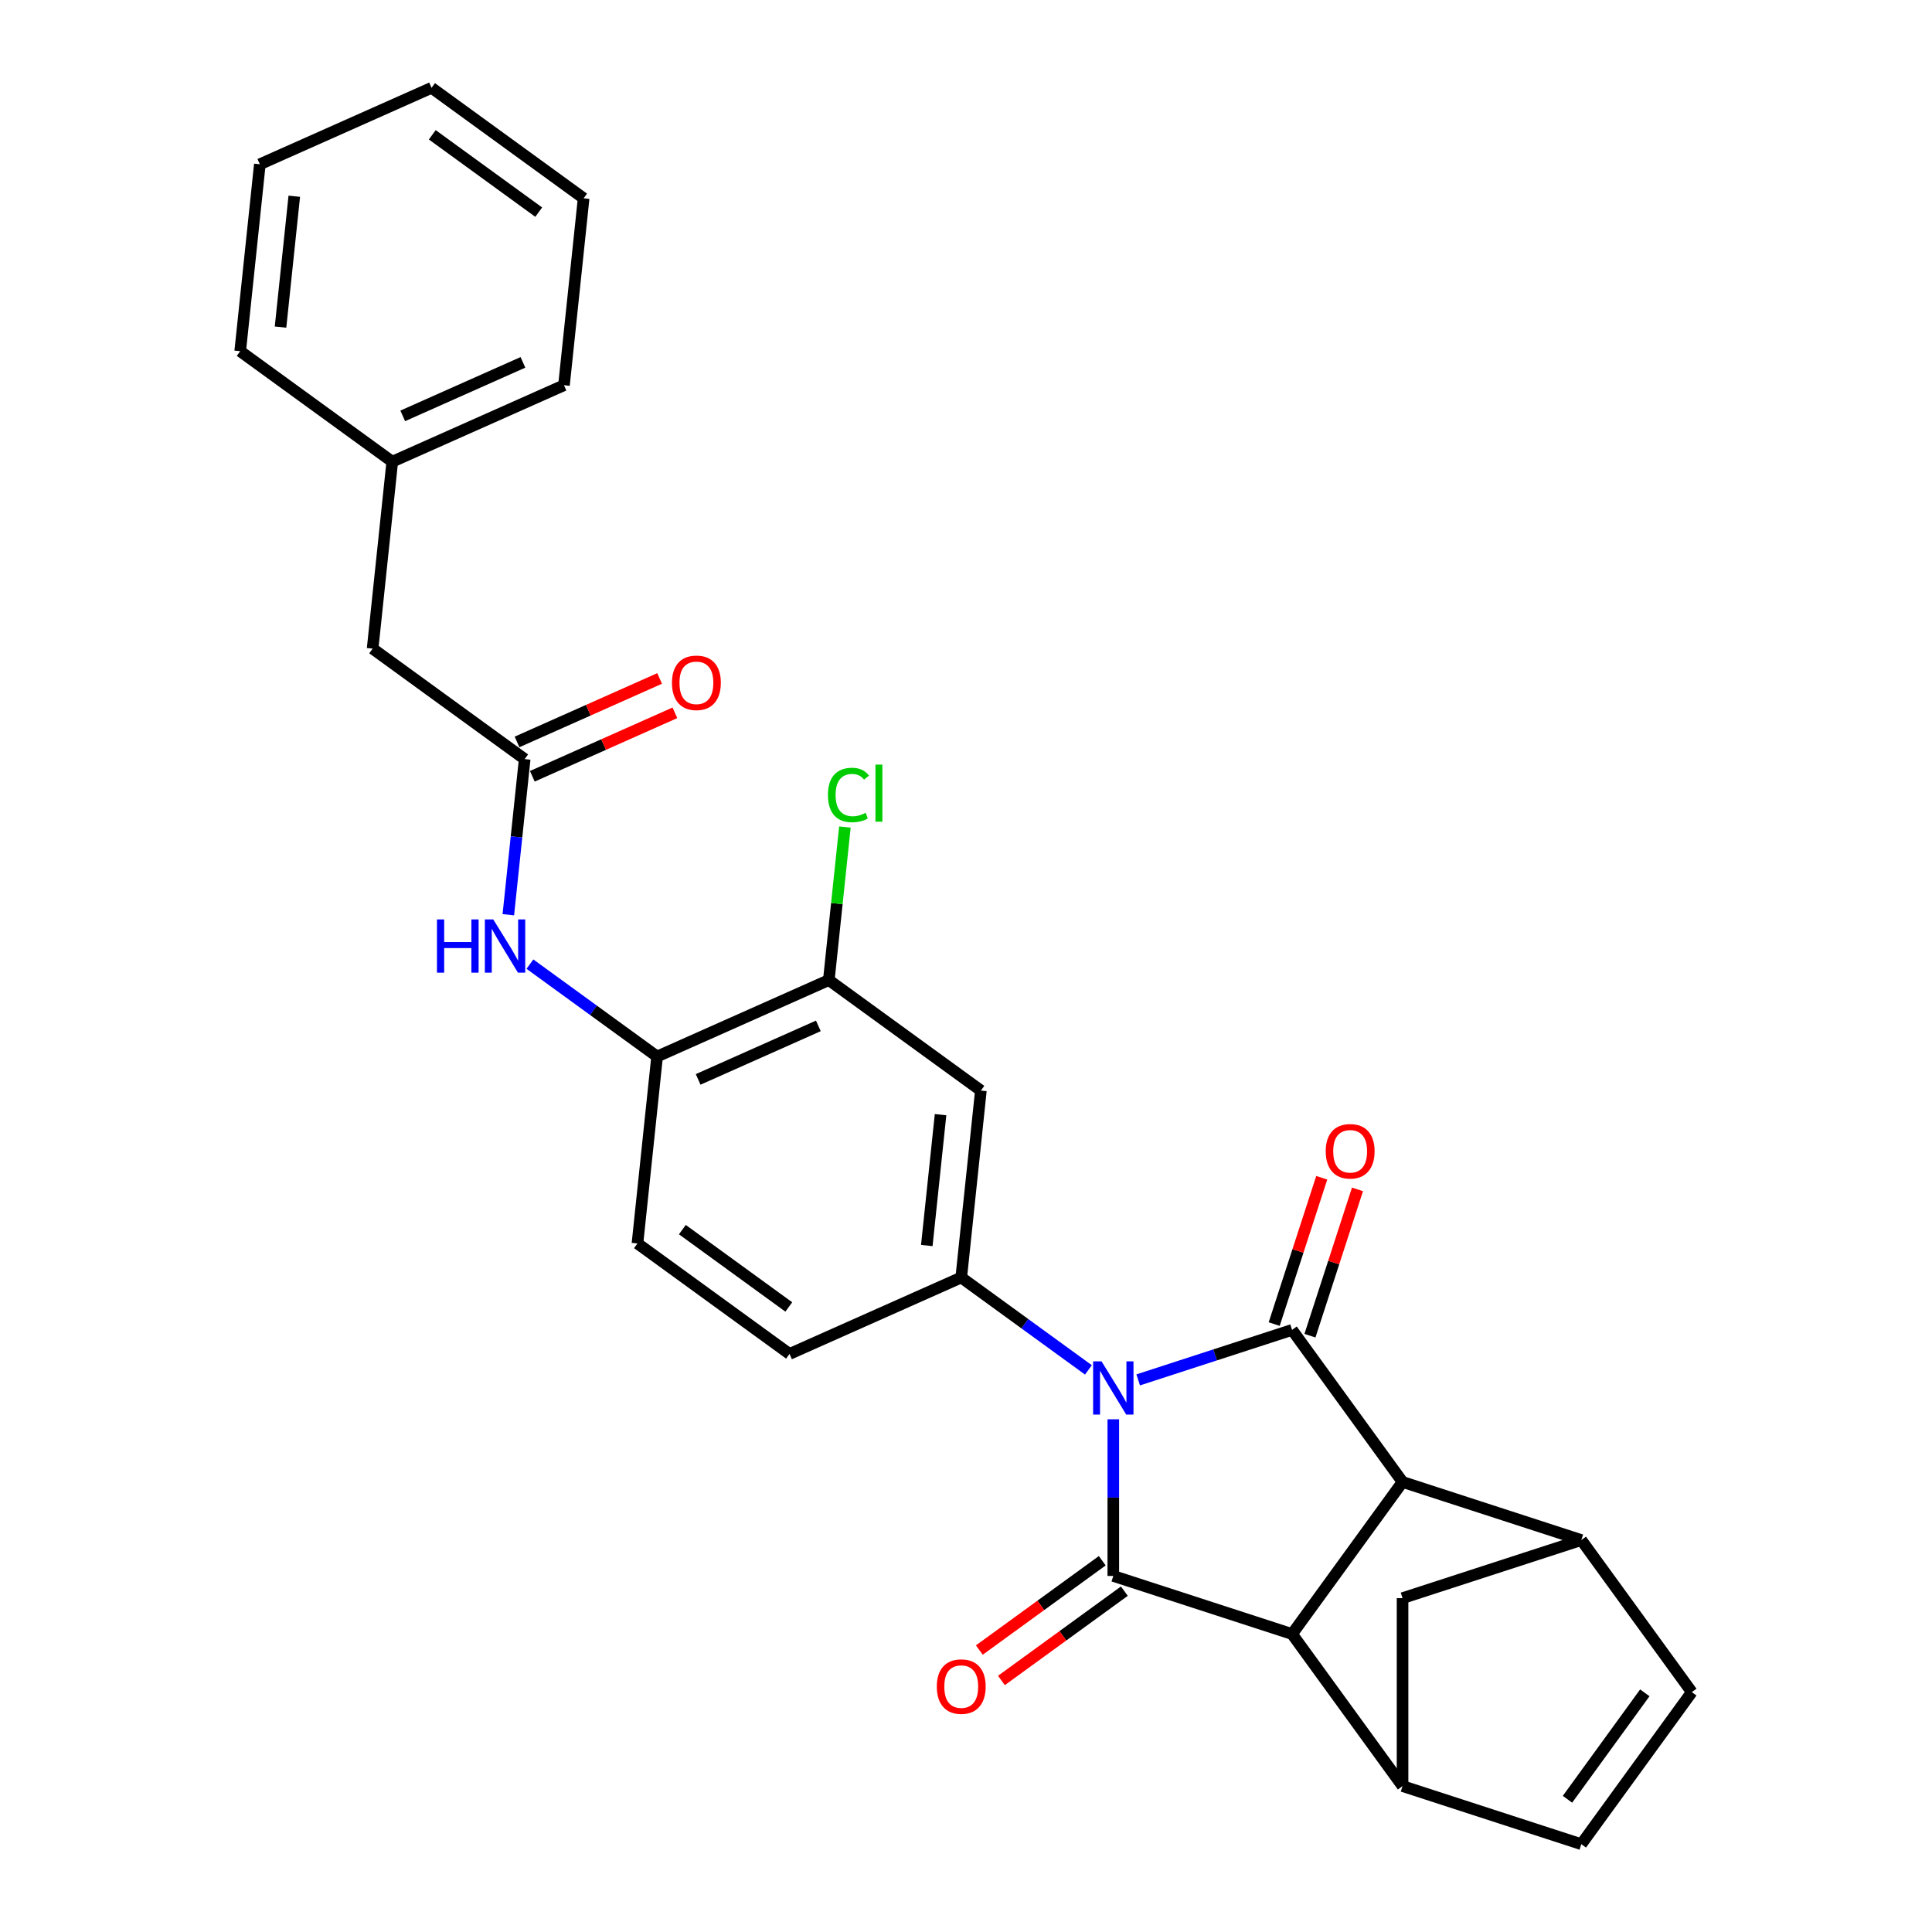 <?xml version='1.0' encoding='iso-8859-1'?>
<svg version='1.1' baseProfile='full'
              xmlns='http://www.w3.org/2000/svg'
                      xmlns:rdkit='http://www.rdkit.org/xml'
                      xmlns:xlink='http://www.w3.org/1999/xlink'
                  xml:space='preserve'
width='1000px' height='1000px' viewBox='0 0 1000 1000'>
<!-- END OF HEADER -->
<rect style='opacity:1.0;fill:#FFFFFF;stroke:none' width='1000' height='1000' x='0' y='0'> </rect>
<path class='bond-0' d='M 589.126,714.231 L 628.95,701.291' style='fill:none;fill-rule:evenodd;stroke:#0000FF;stroke-width:6px;stroke-linecap:butt;stroke-linejoin:miter;stroke-opacity:1' />
<path class='bond-0' d='M 628.95,701.291 L 668.774,688.351' style='fill:none;fill-rule:evenodd;stroke:#000000;stroke-width:6px;stroke-linecap:butt;stroke-linejoin:miter;stroke-opacity:1' />
<path class='bond-1' d='M 576.245,734.625 L 576.245,775.166' style='fill:none;fill-rule:evenodd;stroke:#0000FF;stroke-width:6px;stroke-linecap:butt;stroke-linejoin:miter;stroke-opacity:1' />
<path class='bond-1' d='M 576.245,775.166 L 576.245,815.707' style='fill:none;fill-rule:evenodd;stroke:#000000;stroke-width:6px;stroke-linecap:butt;stroke-linejoin:miter;stroke-opacity:1' />
<path class='bond-4' d='M 563.364,709.057 L 530.449,685.143' style='fill:none;fill-rule:evenodd;stroke:#0000FF;stroke-width:6px;stroke-linecap:butt;stroke-linejoin:miter;stroke-opacity:1' />
<path class='bond-4' d='M 530.449,685.143 L 497.535,661.23' style='fill:none;fill-rule:evenodd;stroke:#000000;stroke-width:6px;stroke-linecap:butt;stroke-linejoin:miter;stroke-opacity:1' />
<path class='bond-3' d='M 668.774,688.351 L 725.96,767.061' style='fill:none;fill-rule:evenodd;stroke:#000000;stroke-width:6px;stroke-linecap:butt;stroke-linejoin:miter;stroke-opacity:1' />
<path class='bond-15' d='M 678.027,691.358 L 690.331,653.49' style='fill:none;fill-rule:evenodd;stroke:#000000;stroke-width:6px;stroke-linecap:butt;stroke-linejoin:miter;stroke-opacity:1' />
<path class='bond-15' d='M 690.331,653.49 L 702.635,615.621' style='fill:none;fill-rule:evenodd;stroke:#FF0000;stroke-width:6px;stroke-linecap:butt;stroke-linejoin:miter;stroke-opacity:1' />
<path class='bond-15' d='M 659.521,685.345 L 671.825,647.477' style='fill:none;fill-rule:evenodd;stroke:#000000;stroke-width:6px;stroke-linecap:butt;stroke-linejoin:miter;stroke-opacity:1' />
<path class='bond-15' d='M 671.825,647.477 L 684.129,609.608' style='fill:none;fill-rule:evenodd;stroke:#FF0000;stroke-width:6px;stroke-linecap:butt;stroke-linejoin:miter;stroke-opacity:1' />
<path class='bond-2' d='M 576.245,815.707 L 668.774,845.771' style='fill:none;fill-rule:evenodd;stroke:#000000;stroke-width:6px;stroke-linecap:butt;stroke-linejoin:miter;stroke-opacity:1' />
<path class='bond-16' d='M 570.526,807.836 L 538.711,830.951' style='fill:none;fill-rule:evenodd;stroke:#000000;stroke-width:6px;stroke-linecap:butt;stroke-linejoin:miter;stroke-opacity:1' />
<path class='bond-16' d='M 538.711,830.951 L 506.896,854.065' style='fill:none;fill-rule:evenodd;stroke:#FF0000;stroke-width:6px;stroke-linecap:butt;stroke-linejoin:miter;stroke-opacity:1' />
<path class='bond-16' d='M 581.963,823.578 L 550.149,846.692' style='fill:none;fill-rule:evenodd;stroke:#000000;stroke-width:6px;stroke-linecap:butt;stroke-linejoin:miter;stroke-opacity:1' />
<path class='bond-16' d='M 550.149,846.692 L 518.334,869.807' style='fill:none;fill-rule:evenodd;stroke:#FF0000;stroke-width:6px;stroke-linecap:butt;stroke-linejoin:miter;stroke-opacity:1' />
<path class='bond-6' d='M 668.774,845.771 L 725.96,924.481' style='fill:none;fill-rule:evenodd;stroke:#000000;stroke-width:6px;stroke-linecap:butt;stroke-linejoin:miter;stroke-opacity:1' />
<path class='bond-28' d='M 668.774,845.771 L 725.96,767.061' style='fill:none;fill-rule:evenodd;stroke:#000000;stroke-width:6px;stroke-linecap:butt;stroke-linejoin:miter;stroke-opacity:1' />
<path class='bond-5' d='M 725.96,767.061 L 818.489,797.126' style='fill:none;fill-rule:evenodd;stroke:#000000;stroke-width:6px;stroke-linecap:butt;stroke-linejoin:miter;stroke-opacity:1' />
<path class='bond-7' d='M 497.535,661.23 L 507.705,564.472' style='fill:none;fill-rule:evenodd;stroke:#000000;stroke-width:6px;stroke-linecap:butt;stroke-linejoin:miter;stroke-opacity:1' />
<path class='bond-7' d='M 479.709,644.682 L 486.828,576.952' style='fill:none;fill-rule:evenodd;stroke:#000000;stroke-width:6px;stroke-linecap:butt;stroke-linejoin:miter;stroke-opacity:1' />
<path class='bond-17' d='M 497.535,661.23 L 408.656,700.802' style='fill:none;fill-rule:evenodd;stroke:#000000;stroke-width:6px;stroke-linecap:butt;stroke-linejoin:miter;stroke-opacity:1' />
<path class='bond-8' d='M 818.489,797.126 L 875.675,875.836' style='fill:none;fill-rule:evenodd;stroke:#000000;stroke-width:6px;stroke-linecap:butt;stroke-linejoin:miter;stroke-opacity:1' />
<path class='bond-30' d='M 818.489,797.126 L 725.96,827.19' style='fill:none;fill-rule:evenodd;stroke:#000000;stroke-width:6px;stroke-linecap:butt;stroke-linejoin:miter;stroke-opacity:1' />
<path class='bond-9' d='M 725.96,924.481 L 818.489,954.545' style='fill:none;fill-rule:evenodd;stroke:#000000;stroke-width:6px;stroke-linecap:butt;stroke-linejoin:miter;stroke-opacity:1' />
<path class='bond-10' d='M 725.96,924.481 L 725.96,827.19' style='fill:none;fill-rule:evenodd;stroke:#000000;stroke-width:6px;stroke-linecap:butt;stroke-linejoin:miter;stroke-opacity:1' />
<path class='bond-14' d='M 507.705,564.472 L 428.995,507.286' style='fill:none;fill-rule:evenodd;stroke:#000000;stroke-width:6px;stroke-linecap:butt;stroke-linejoin:miter;stroke-opacity:1' />
<path class='bond-31' d='M 875.675,875.836 L 818.489,954.545' style='fill:none;fill-rule:evenodd;stroke:#000000;stroke-width:6px;stroke-linecap:butt;stroke-linejoin:miter;stroke-opacity:1' />
<path class='bond-31' d='M 851.355,876.205 L 811.325,931.302' style='fill:none;fill-rule:evenodd;stroke:#000000;stroke-width:6px;stroke-linecap:butt;stroke-linejoin:miter;stroke-opacity:1' />
<path class='bond-11' d='M 271.575,392.914 L 267.342,433.188' style='fill:none;fill-rule:evenodd;stroke:#000000;stroke-width:6px;stroke-linecap:butt;stroke-linejoin:miter;stroke-opacity:1' />
<path class='bond-11' d='M 267.342,433.188 L 263.109,473.463' style='fill:none;fill-rule:evenodd;stroke:#0000FF;stroke-width:6px;stroke-linecap:butt;stroke-linejoin:miter;stroke-opacity:1' />
<path class='bond-18' d='M 275.532,401.802 L 312.432,385.373' style='fill:none;fill-rule:evenodd;stroke:#000000;stroke-width:6px;stroke-linecap:butt;stroke-linejoin:miter;stroke-opacity:1' />
<path class='bond-18' d='M 312.432,385.373 L 349.332,368.944' style='fill:none;fill-rule:evenodd;stroke:#FF0000;stroke-width:6px;stroke-linecap:butt;stroke-linejoin:miter;stroke-opacity:1' />
<path class='bond-18' d='M 267.618,384.026 L 304.518,367.597' style='fill:none;fill-rule:evenodd;stroke:#000000;stroke-width:6px;stroke-linecap:butt;stroke-linejoin:miter;stroke-opacity:1' />
<path class='bond-18' d='M 304.518,367.597 L 341.417,351.168' style='fill:none;fill-rule:evenodd;stroke:#FF0000;stroke-width:6px;stroke-linecap:butt;stroke-linejoin:miter;stroke-opacity:1' />
<path class='bond-20' d='M 271.575,392.914 L 192.865,335.728' style='fill:none;fill-rule:evenodd;stroke:#000000;stroke-width:6px;stroke-linecap:butt;stroke-linejoin:miter;stroke-opacity:1' />
<path class='bond-12' d='M 274.287,499.03 L 307.201,522.944' style='fill:none;fill-rule:evenodd;stroke:#0000FF;stroke-width:6px;stroke-linecap:butt;stroke-linejoin:miter;stroke-opacity:1' />
<path class='bond-12' d='M 307.201,522.944 L 340.115,546.858' style='fill:none;fill-rule:evenodd;stroke:#000000;stroke-width:6px;stroke-linecap:butt;stroke-linejoin:miter;stroke-opacity:1' />
<path class='bond-13' d='M 340.115,546.858 L 329.946,643.615' style='fill:none;fill-rule:evenodd;stroke:#000000;stroke-width:6px;stroke-linecap:butt;stroke-linejoin:miter;stroke-opacity:1' />
<path class='bond-29' d='M 340.115,546.858 L 428.995,507.286' style='fill:none;fill-rule:evenodd;stroke:#000000;stroke-width:6px;stroke-linecap:butt;stroke-linejoin:miter;stroke-opacity:1' />
<path class='bond-29' d='M 361.362,558.698 L 423.577,530.998' style='fill:none;fill-rule:evenodd;stroke:#000000;stroke-width:6px;stroke-linecap:butt;stroke-linejoin:miter;stroke-opacity:1' />
<path class='bond-21' d='M 428.995,507.286 L 433.157,467.683' style='fill:none;fill-rule:evenodd;stroke:#000000;stroke-width:6px;stroke-linecap:butt;stroke-linejoin:miter;stroke-opacity:1' />
<path class='bond-21' d='M 433.157,467.683 L 437.32,428.079' style='fill:none;fill-rule:evenodd;stroke:#00CC00;stroke-width:6px;stroke-linecap:butt;stroke-linejoin:miter;stroke-opacity:1' />
<path class='bond-19' d='M 408.656,700.802 L 329.946,643.615' style='fill:none;fill-rule:evenodd;stroke:#000000;stroke-width:6px;stroke-linecap:butt;stroke-linejoin:miter;stroke-opacity:1' />
<path class='bond-19' d='M 408.286,676.482 L 353.189,636.451' style='fill:none;fill-rule:evenodd;stroke:#000000;stroke-width:6px;stroke-linecap:butt;stroke-linejoin:miter;stroke-opacity:1' />
<path class='bond-22' d='M 192.865,335.728 L 203.035,238.97' style='fill:none;fill-rule:evenodd;stroke:#000000;stroke-width:6px;stroke-linecap:butt;stroke-linejoin:miter;stroke-opacity:1' />
<path class='bond-23' d='M 203.035,238.97 L 291.914,199.398' style='fill:none;fill-rule:evenodd;stroke:#000000;stroke-width:6px;stroke-linecap:butt;stroke-linejoin:miter;stroke-opacity:1' />
<path class='bond-23' d='M 208.452,215.258 L 270.668,187.558' style='fill:none;fill-rule:evenodd;stroke:#000000;stroke-width:6px;stroke-linecap:butt;stroke-linejoin:miter;stroke-opacity:1' />
<path class='bond-24' d='M 203.035,238.97 L 124.325,181.784' style='fill:none;fill-rule:evenodd;stroke:#000000;stroke-width:6px;stroke-linecap:butt;stroke-linejoin:miter;stroke-opacity:1' />
<path class='bond-26' d='M 291.914,199.398 L 302.084,102.641' style='fill:none;fill-rule:evenodd;stroke:#000000;stroke-width:6px;stroke-linecap:butt;stroke-linejoin:miter;stroke-opacity:1' />
<path class='bond-25' d='M 124.325,181.784 L 134.495,85.026' style='fill:none;fill-rule:evenodd;stroke:#000000;stroke-width:6px;stroke-linecap:butt;stroke-linejoin:miter;stroke-opacity:1' />
<path class='bond-25' d='M 145.202,169.304 L 152.321,101.574' style='fill:none;fill-rule:evenodd;stroke:#000000;stroke-width:6px;stroke-linecap:butt;stroke-linejoin:miter;stroke-opacity:1' />
<path class='bond-27' d='M 134.495,85.026 L 223.374,45.455' style='fill:none;fill-rule:evenodd;stroke:#000000;stroke-width:6px;stroke-linecap:butt;stroke-linejoin:miter;stroke-opacity:1' />
<path class='bond-32' d='M 302.084,102.641 L 223.374,45.455' style='fill:none;fill-rule:evenodd;stroke:#000000;stroke-width:6px;stroke-linecap:butt;stroke-linejoin:miter;stroke-opacity:1' />
<path class='bond-32' d='M 278.84,109.805 L 223.743,69.774' style='fill:none;fill-rule:evenodd;stroke:#000000;stroke-width:6px;stroke-linecap:butt;stroke-linejoin:miter;stroke-opacity:1' />
<path  class='atom-0' d='M 570.154 704.64
L 579.183 719.233
Q 580.078 720.673, 581.518 723.28
Q 582.958 725.888, 583.036 726.043
L 583.036 704.64
L 586.694 704.64
L 586.694 732.192
L 582.919 732.192
L 573.229 716.237
Q 572.1 714.369, 570.894 712.228
Q 569.726 710.088, 569.376 709.426
L 569.376 732.192
L 565.796 732.192
L 565.796 704.64
L 570.154 704.64
' fill='#0000FF'/>
<path  class='atom-13' d='M 226.167 475.895
L 229.903 475.895
L 229.903 487.609
L 243.99 487.609
L 243.99 475.895
L 247.726 475.895
L 247.726 503.448
L 243.99 503.448
L 243.99 490.722
L 229.903 490.722
L 229.903 503.448
L 226.167 503.448
L 226.167 475.895
' fill='#0000FF'/>
<path  class='atom-13' d='M 255.315 475.895
L 264.344 490.489
Q 265.239 491.929, 266.679 494.536
Q 268.119 497.144, 268.196 497.299
L 268.196 475.895
L 271.854 475.895
L 271.854 503.448
L 268.08 503.448
L 258.389 487.492
Q 257.261 485.624, 256.054 483.484
Q 254.887 481.344, 254.537 480.682
L 254.537 503.448
L 250.956 503.448
L 250.956 475.895
L 255.315 475.895
' fill='#0000FF'/>
<path  class='atom-16' d='M 686.191 595.9
Q 686.191 589.284, 689.46 585.587
Q 692.728 581.89, 698.838 581.89
Q 704.948 581.89, 708.217 585.587
Q 711.486 589.284, 711.486 595.9
Q 711.486 602.594, 708.178 606.408
Q 704.87 610.183, 698.838 610.183
Q 692.767 610.183, 689.46 606.408
Q 686.191 602.633, 686.191 595.9
M 698.838 607.069
Q 703.041 607.069, 705.298 604.267
Q 707.595 601.426, 707.595 595.9
Q 707.595 590.491, 705.298 587.767
Q 703.041 585.004, 698.838 585.004
Q 694.635 585.004, 692.339 587.728
Q 690.082 590.452, 690.082 595.9
Q 690.082 601.465, 692.339 604.267
Q 694.635 607.069, 698.838 607.069
' fill='#FF0000'/>
<path  class='atom-17' d='M 484.887 872.971
Q 484.887 866.355, 488.156 862.658
Q 491.425 858.961, 497.535 858.961
Q 503.645 858.961, 506.914 862.658
Q 510.183 866.355, 510.183 872.971
Q 510.183 879.664, 506.875 883.478
Q 503.567 887.253, 497.535 887.253
Q 491.464 887.253, 488.156 883.478
Q 484.887 879.703, 484.887 872.971
M 497.535 884.139
Q 501.738 884.139, 503.995 881.338
Q 506.291 878.497, 506.291 872.971
Q 506.291 867.561, 503.995 864.837
Q 501.738 862.074, 497.535 862.074
Q 493.332 862.074, 491.036 864.798
Q 488.779 867.522, 488.779 872.971
Q 488.779 878.536, 491.036 881.338
Q 493.332 884.139, 497.535 884.139
' fill='#FF0000'/>
<path  class='atom-19' d='M 347.807 353.42
Q 347.807 346.804, 351.076 343.107
Q 354.345 339.41, 360.455 339.41
Q 366.564 339.41, 369.833 343.107
Q 373.102 346.804, 373.102 353.42
Q 373.102 360.114, 369.795 363.927
Q 366.487 367.702, 360.455 367.702
Q 354.384 367.702, 351.076 363.927
Q 347.807 360.153, 347.807 353.42
M 360.455 364.589
Q 364.658 364.589, 366.915 361.787
Q 369.211 358.946, 369.211 353.42
Q 369.211 348.011, 366.915 345.287
Q 364.658 342.523, 360.455 342.523
Q 356.252 342.523, 353.956 345.248
Q 351.698 347.972, 351.698 353.42
Q 351.698 358.985, 353.956 361.787
Q 356.252 364.589, 360.455 364.589
' fill='#FF0000'/>
<path  class='atom-22' d='M 428.54 411.482
Q 428.54 404.632, 431.731 401.052
Q 434.962 397.433, 441.071 397.433
Q 446.753 397.433, 449.789 401.441
L 447.22 403.543
Q 445.002 400.624, 441.071 400.624
Q 436.907 400.624, 434.689 403.426
Q 432.51 406.189, 432.51 411.482
Q 432.51 416.93, 434.767 419.732
Q 437.063 422.534, 441.499 422.534
Q 444.535 422.534, 448.076 420.705
L 449.166 423.624
Q 447.726 424.558, 445.547 425.102
Q 443.367 425.647, 440.955 425.647
Q 434.962 425.647, 431.731 421.989
Q 428.54 418.331, 428.54 411.482
' fill='#00CC00'/>
<path  class='atom-22' d='M 453.135 395.76
L 456.716 395.76
L 456.716 425.297
L 453.135 425.297
L 453.135 395.76
' fill='#00CC00'/>
</svg>
